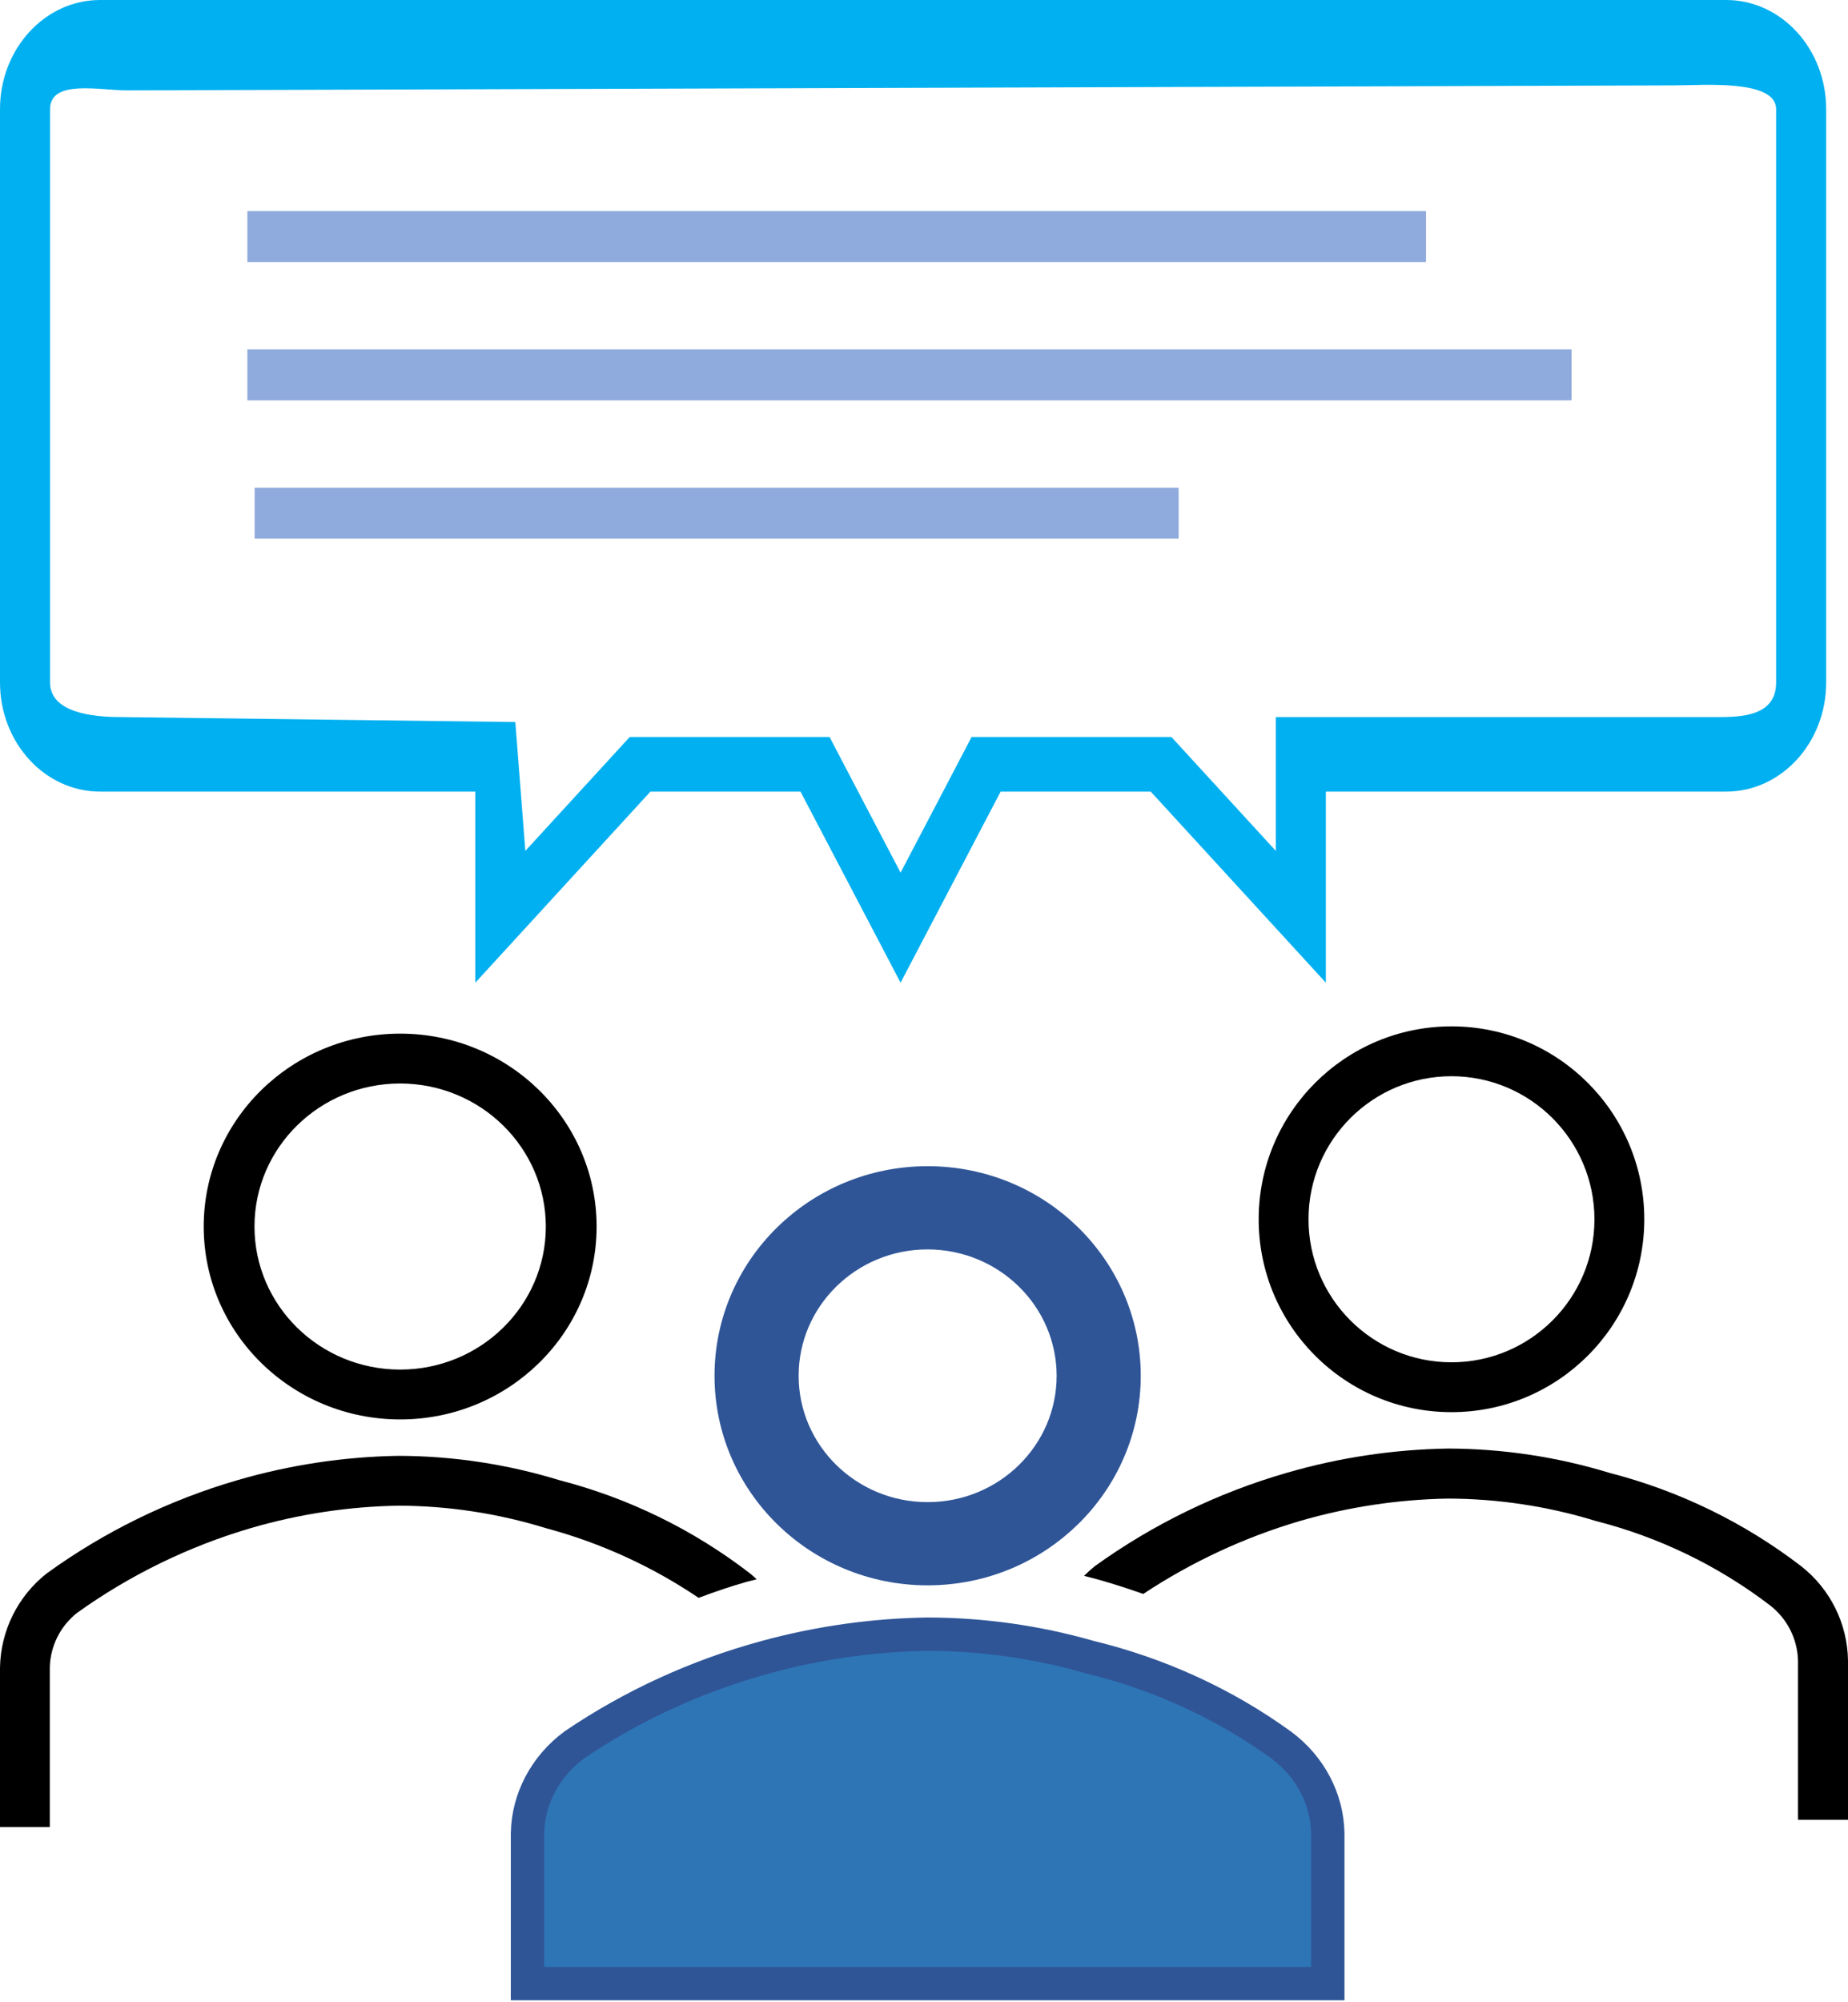 <svg width="254" height="275" xmlns="http://www.w3.org/2000/svg" xmlns:xlink="http://www.w3.org/1999/xlink" xml:space="preserve" overflow="hidden"><defs><clipPath id="clip0"><rect x="0" y="0" width="254" height="275"/></clipPath></defs><g clip-path="url(#clip0)"><path d="M13.753 108.75 65.329 108.75 65.329 135 89.397 108.75 110.027 108.75 123.781 135 137.534 108.75 158.164 108.75 182.233 135 182.233 108.75 237.247 108.75C244.842 108.75 251 102.034 251 93.75L251 15C251 6.716 244.842 0 237.247 0L13.753 0C6.158 0 0 6.716 0 15L0 93.75C0 102.034 6.158 108.75 13.753 108.75ZM6.877 15C6.877 10.858 13.693 12.415 17.491 12.415L230.231 11.729C234.029 11.729 244.123 10.858 244.123 15L244.123 93.75C244.123 97.892 240.356 98.509 236.558 98.509L175.356 98.509 175.356 116.895 163.026 103.448 161.011 101.25 133.542 101.25 131.565 105.03 123.781 119.884 116 105.03 114.019 101.25 86.55 101.25 84.535 103.448 72.206 116.895 70.829 99.194 16.507 98.509C12.709 98.509 6.877 97.892 6.877 93.75L6.877 15Z" fill="#00B0F0" fill-rule="evenodd"/><path d="M34 29 196 29 196 36 34 36Z" fill="#8FAADC" fill-rule="evenodd"/><path d="M34 48 216 48 216 55 34 55Z" fill="#8FAADC" fill-rule="evenodd"/><path d="M35 67 162 67 162 74 35 74Z" fill="#8FAADC" fill-rule="evenodd"/><path d="M173 167.507C173.004 182.143 184.871 194.004 199.507 194 214.143 193.996 226.004 182.129 226 167.493 225.996 152.86 214.133 141 199.5 141 184.863 141.002 172.998 152.87 173 167.507ZM219.151 167.507C219.147 178.36 210.346 187.154 199.493 187.151 188.641 187.147 179.846 178.346 179.849 167.493 179.853 156.643 188.65 147.849 199.5 147.849 210.35 147.863 219.141 156.657 219.151 167.507Z" fill-rule="evenodd"/><path d="M28 168.507C28.003 183.143 40.095 195.004 55.007 195 69.919 194.996 82.004 183.129 82.001 168.493 81.996 153.86 69.909 142 55 142 40.087 142.002 27.998 153.87 28 168.507ZM75.022 168.507C75.018 179.36 66.051 188.155 54.993 188.151 43.936 188.147 34.975 179.346 34.978 168.493 34.982 157.643 43.945 148.849 55 148.849 66.054 148.864 75.01 157.657 75.022 168.507Z" fill-rule="evenodd"/><path d="M247.585 215.178C239.773 209.177 230.821 204.816 221.27 202.357 214.061 200.149 206.563 199.018 199.021 199 191.502 199.121 184.034 200.246 176.816 202.344 167.366 205.078 158.459 209.411 150.484 215.154 149.965 215.57 149.469 216.016 149 216.488 149.687 216.68 150.374 216.83 151.082 217.036 153.171 217.628 155.171 218.285 157.133 218.973 163.768 214.581 171.026 211.203 178.665 208.952 185.283 207.029 192.128 205.993 199.021 205.872 205.909 205.892 212.757 206.93 219.339 208.952 228.016 211.163 236.154 215.1 243.262 220.527 245.624 222.346 247.043 225.124 247.128 228.097L247.128 250 254 250 254 228.097C253.919 223.049 251.563 218.306 247.585 215.178Z" fill-rule="evenodd"/><path d="M96.023 219.51C98.223 218.682 100.431 217.932 102.631 217.306 103.1 217.179 103.535 217.09 104 216.964 103.713 216.7 103.436 216.426 103.127 216.183 95.349 210.179 86.433 205.814 76.92 203.355 69.738 201.149 62.269 200.018 54.757 200 47.269 200.123 39.832 201.246 32.642 203.341 23.229 206.075 14.358 210.41 6.417 216.156 2.442 219.285 0.086 224.036 0 229.094L0 251 6.845 251 6.845 229.094C6.908 226.164 8.273 223.414 10.568 221.591 17.828 216.387 25.913 212.443 34.483 209.926 41.074 208.003 47.892 206.967 54.757 206.846 61.617 206.868 68.436 207.906 74.993 209.926 82.486 211.931 89.594 215.17 96.023 219.51Z" fill-rule="evenodd"/><path d="M176.082 239.722C168.269 234.07 159.313 229.963 149.758 227.647 142.545 225.575 135.044 224.515 127.5 224.5 119.979 224.615 112.509 225.673 105.287 227.644 95.832 230.217 86.922 234.297 78.945 239.705 74.953 242.65 72.586 247.122 72.5 251.883L72.5 272.5 79.375 272.5 175.625 272.5 182.5 272.5 182.5 251.883C182.42 247.131 180.063 242.665 176.082 239.722Z" stroke="#2F5597" stroke-width="4.583" stroke-miterlimit="8" fill="#2E75B6" fill-rule="evenodd"/><path d="M100.5 189.007C100.504 203.643 112.595 215.504 127.507 215.5 142.419 215.496 154.504 203.629 154.5 188.993 154.496 174.36 142.409 162.5 127.5 162.5 112.587 162.502 100.498 174.37 100.5 189.007ZM147.522 189.007C147.518 199.86 138.551 208.655 127.493 208.651 116.436 208.647 107.475 199.846 107.478 188.993 107.482 178.143 116.445 169.349 127.5 169.349 138.554 169.365 147.51 178.158 147.522 189.007Z" stroke="#2F5597" stroke-width="4.583" stroke-miterlimit="8" fill="#2F5597" fill-rule="evenodd"/></g></svg>